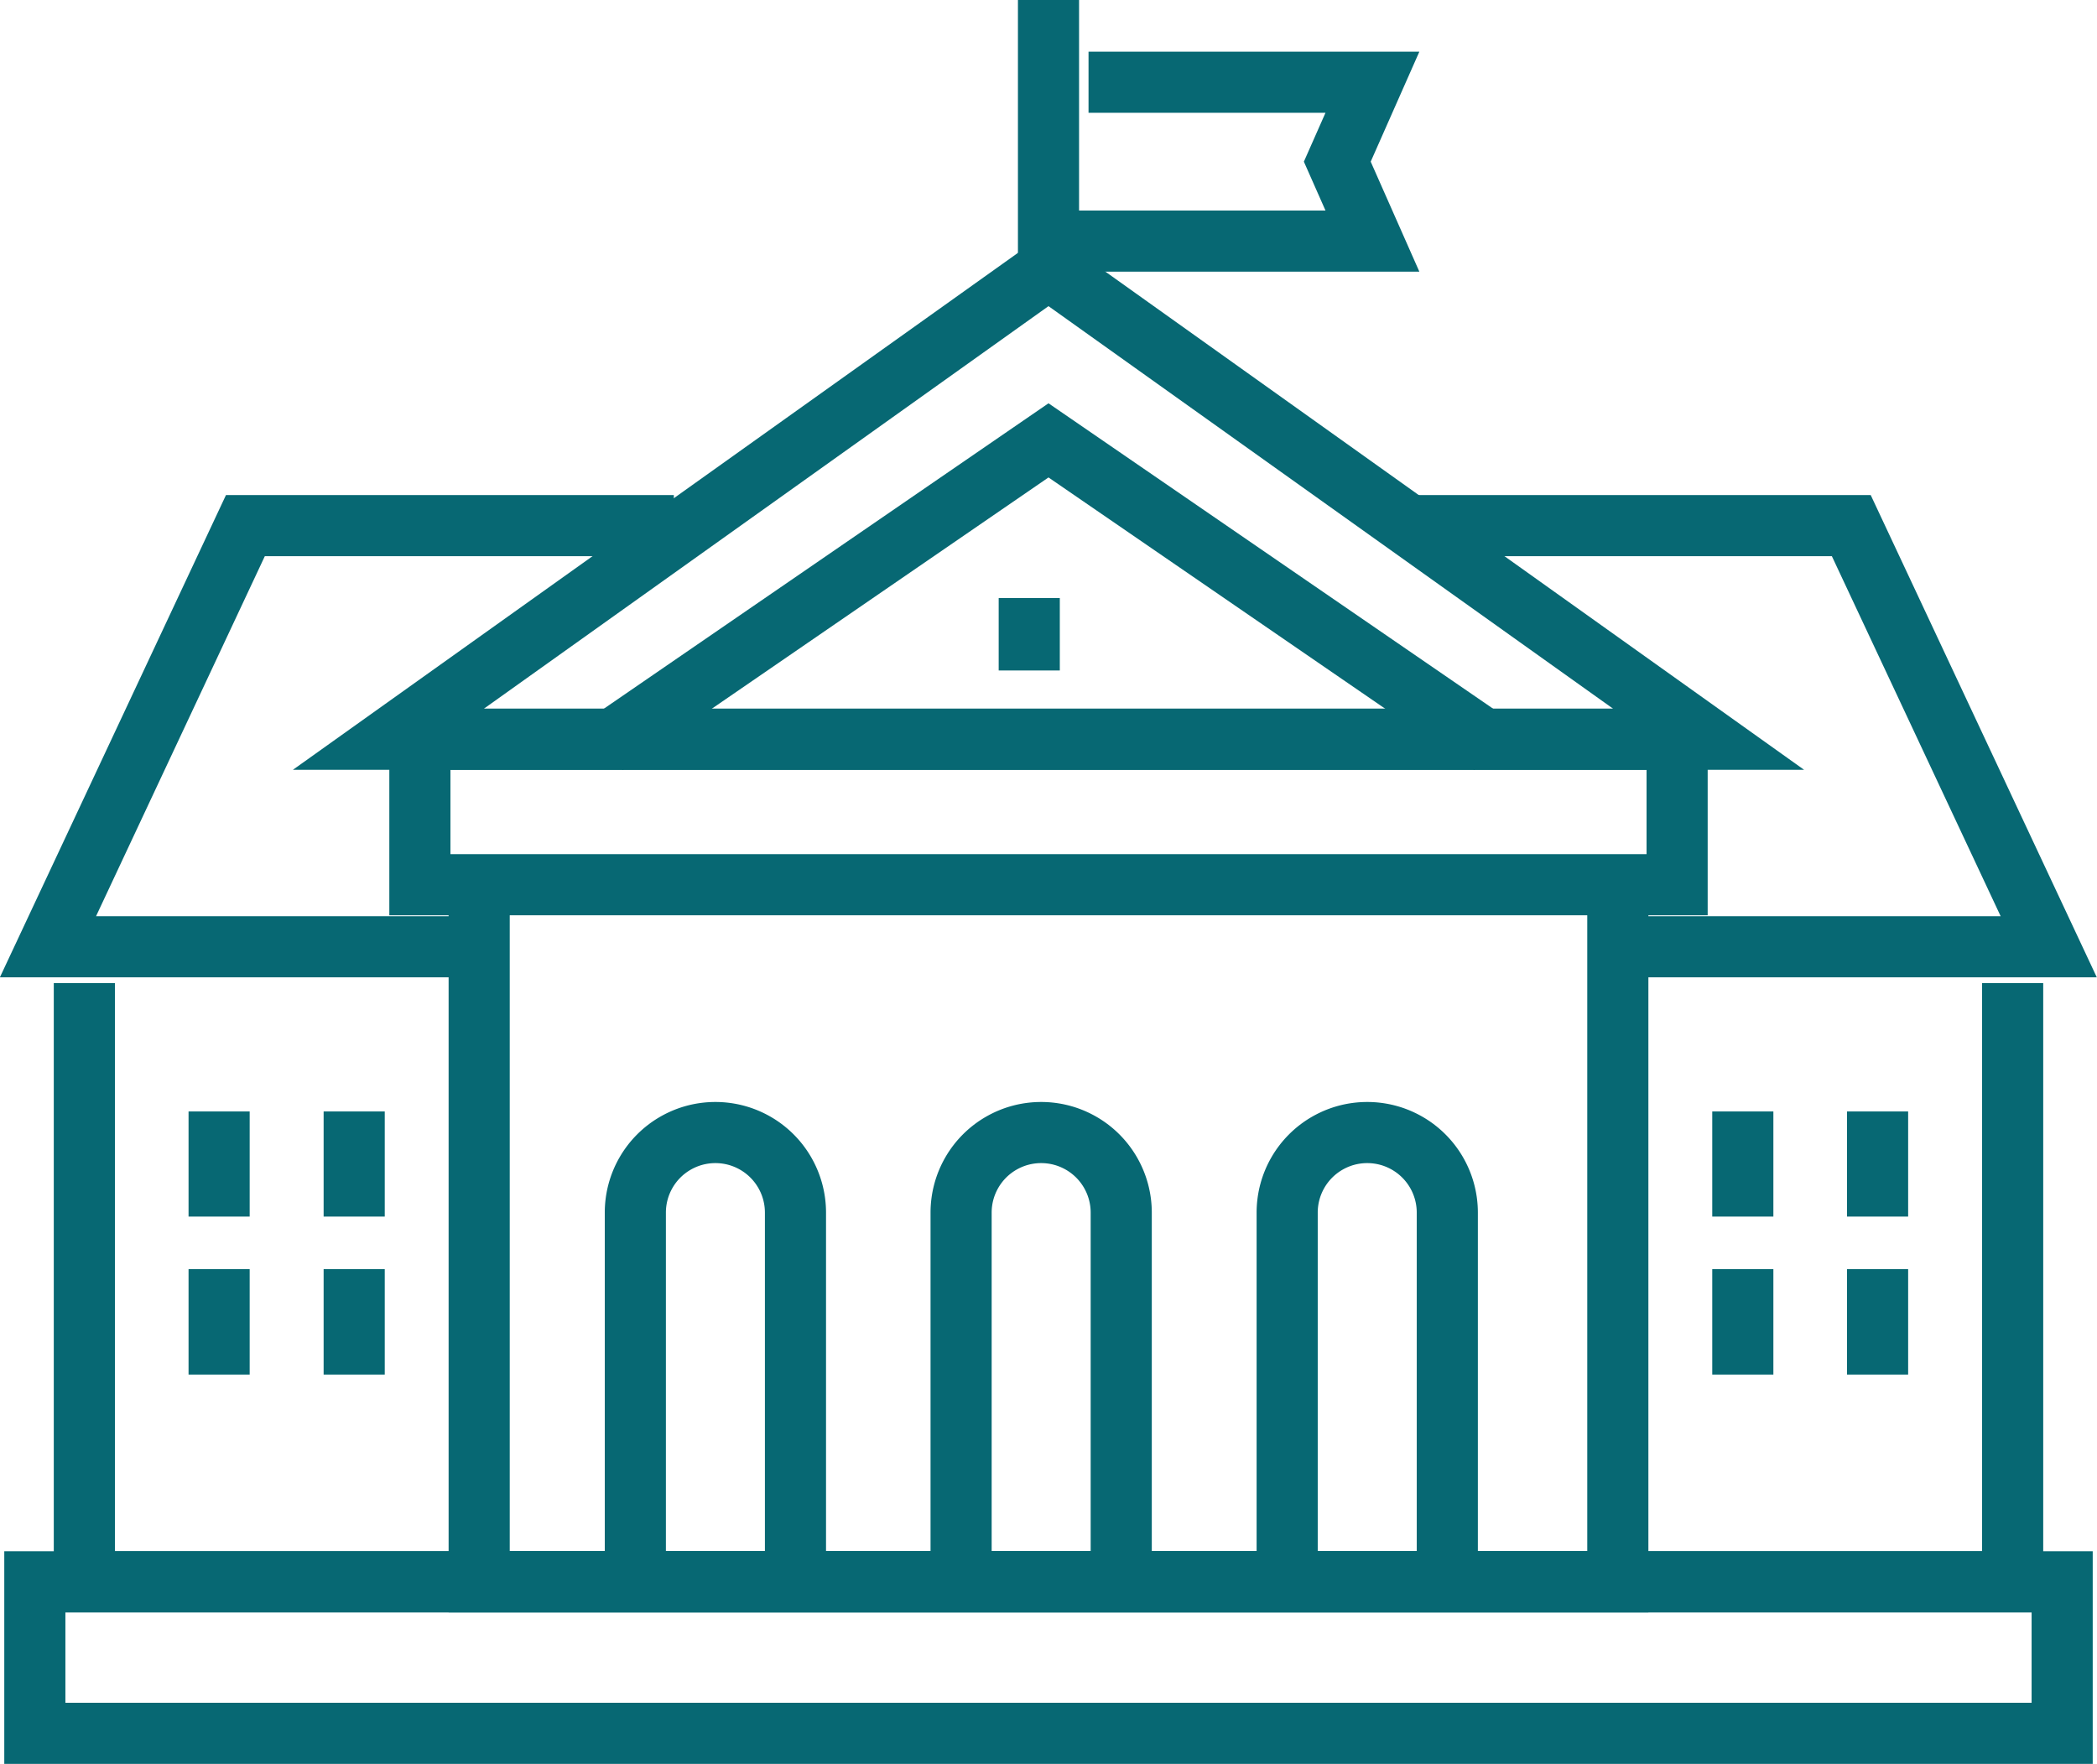 <svg xmlns="http://www.w3.org/2000/svg" viewBox="0 0 68.62 57.72"><defs><style>.cls-1{fill:none;stroke:#076873;stroke-width:2px;}</style></defs><title>educational_research</title><g id="Layer_2" data-name="Layer 2"><g id="Icons"><polyline class="cls-1" points="46.17 17.2 60.58 17.2 67.04 30.98 52.74 30.98"/><polyline class="cls-1" points="15.48 30.98 1.57 30.98 8.03 17.2 22.05 17.2"/><polyline class="cls-1" points="2.76 32.17 2.76 51.76 65.86 51.76 65.86 32.17"/><polygon class="cls-1" points="34.31 8.79 55.91 24.19 34.31 24.19 12.71 24.19 34.31 8.79"/><polyline class="cls-1" points="19.81 24.37 34.31 14.41 48.81 24.37"/><polyline class="cls-1" points="15.68 29.59 15.68 51.76 52.94 51.76 52.94 29.59"/><rect class="cls-1" x="1.14" y="51.76" width="66.34" height="4.96"/><rect class="cls-1" x="13.74" y="24.19" width="41.14" height="4.76"/><line class="cls-1" x1="34.31" y1="8.63" x2="34.31"/><polyline class="cls-1" points="35.62 2.69 44.91 2.69 43.76 5.29 44.91 7.89 34.33 7.89"/><path class="cls-1" d="M20.79,51.12V39.68a2.62,2.62,0,1,1,5.24,0V51.12"/><path class="cls-1" d="M31.45,51.12V39.68a2.62,2.62,0,1,1,5.24,0V51.12"/><path class="cls-1" d="M42.12,51.12V39.68a2.62,2.62,0,1,1,5.24,0V51.12"/><line class="cls-1" x1="7.17" y1="36.37" x2="7.17" y2="39.81"/><line class="cls-1" x1="11.59" y1="36.37" x2="11.59" y2="39.81"/><line class="cls-1" x1="7.17" y1="41.53" x2="7.17" y2="44.98"/><line class="cls-1" x1="11.59" y1="41.53" x2="11.59" y2="44.98"/><line class="cls-1" x1="57.03" y1="36.37" x2="57.03" y2="39.81"/><line class="cls-1" x1="61.44" y1="36.37" x2="61.44" y2="39.81"/><line class="cls-1" x1="57.03" y1="41.53" x2="57.03" y2="44.98"/><line class="cls-1" x1="61.44" y1="41.53" x2="61.44" y2="44.98"/><line class="cls-1" x1="33.68" y1="19.57" x2="33.68" y2="21.94"/></g></g></svg>